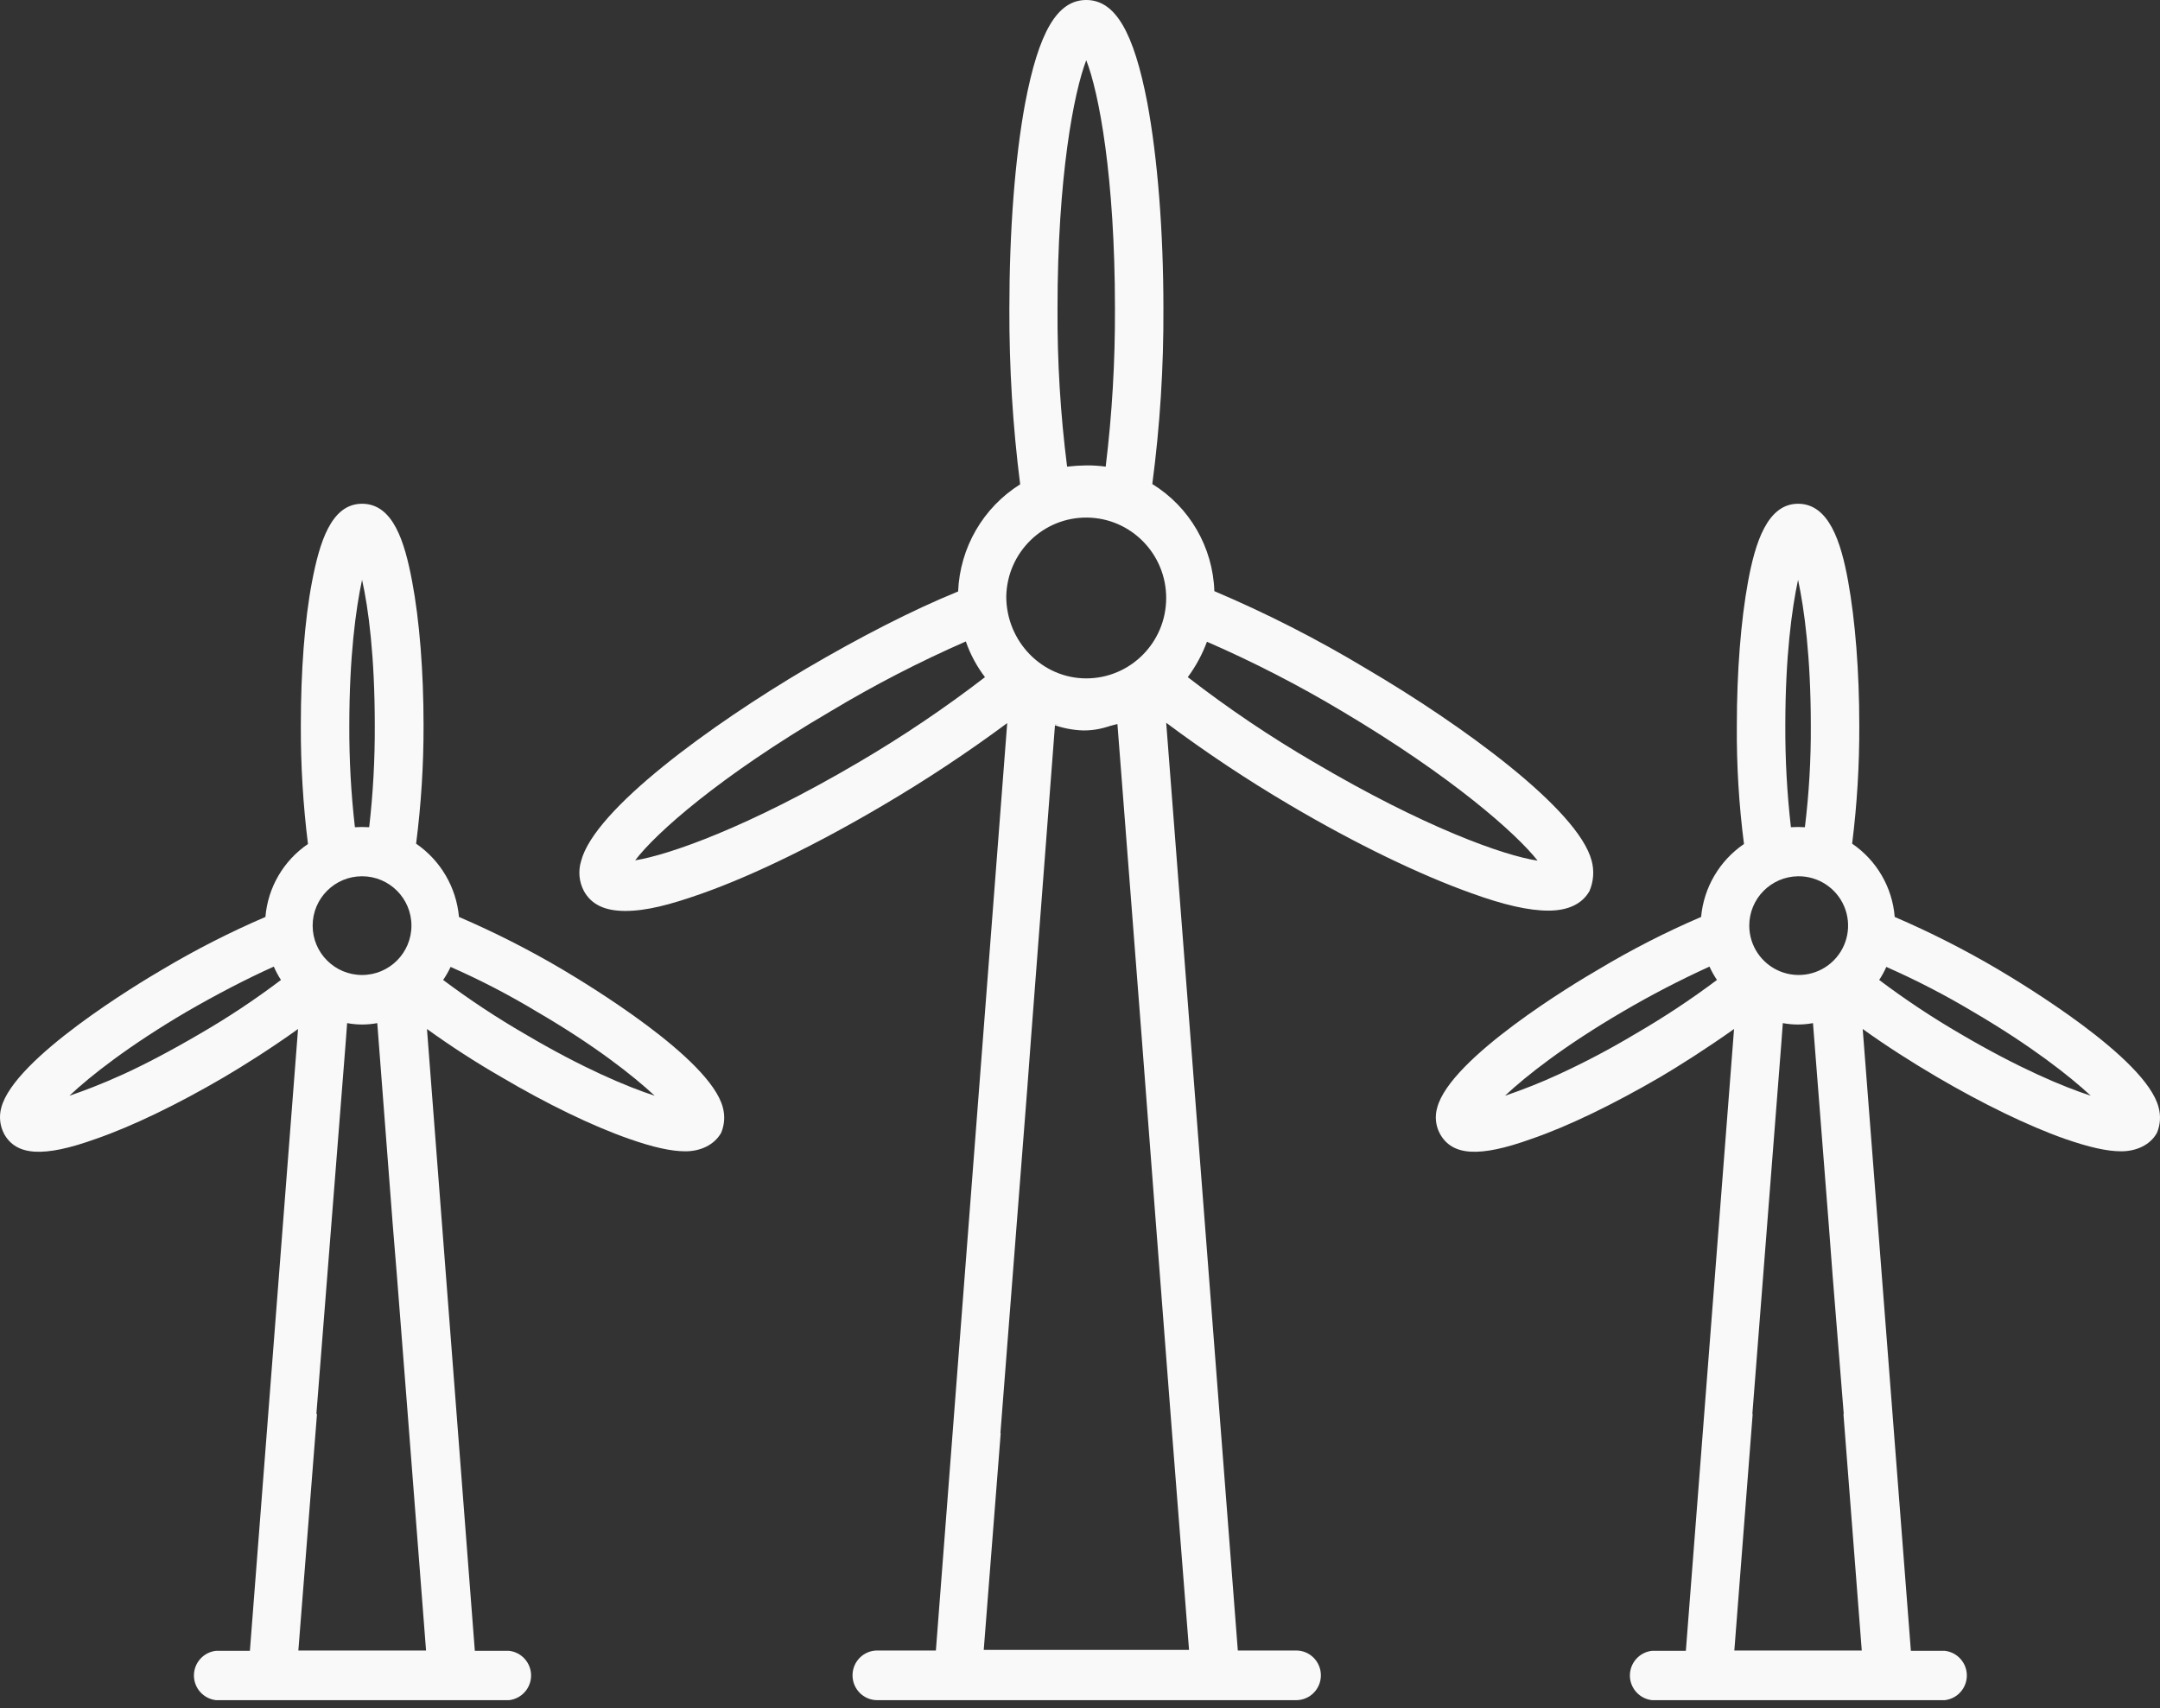 <?xml version="1.0" encoding="UTF-8"?>
<svg width="110px" height="87px" viewBox="0 0 110 87" version="1.1" xmlns="http://www.w3.org/2000/svg" xmlns:xlink="http://www.w3.org/1999/xlink">
    <rect x="0" y="0" width="110" height="87" fill="#333333" stroke="none"/>
    <!-- Generator: Sketch 55.2 (78181) - https://sketchapp.com -->
    <title>iconografiaMONDRAGON-07</title>
    <desc>Created with Sketch.</desc>
    <g id="Welcome" stroke="none" stroke-width="1" fill="none" fill-rule="evenodd">
        <g id="inner-AREAS-INTERES-v2-Copy-2" transform="translate(-679, -965)" fill="#F9F9F9" fill-rule="nonzero">
            <g id="areas" transform="translate(-17, 846)">
                <g id="Group-Copy" transform="translate(555, 119)">
                    <g id="iconografiaMONDRAGON-07" transform="translate(141, 0)">
                        <path d="M81.055,43.832 C80.364,41.207 74.436,36.906 69.562,34.044 C67.084,32.552 64.504,31.236 61.842,30.107 C61.768,27.87 60.581,25.82 58.682,24.652 C59.074,21.685 59.263,18.695 59.248,15.702 C59.248,11.78 58.95,8.049 58.431,5.25 C57.739,1.629 56.796,0 55.318,0 C53.84,0 52.896,1.629 52.205,5.266 C51.686,8.064 51.403,11.78 51.403,15.718 C51.392,18.71 51.575,21.699 51.953,24.667 C50.067,25.848 48.884,27.89 48.793,30.123 C46.466,31.071 43.793,32.447 41.073,34.044 C36.199,36.922 30.272,41.223 29.595,43.848 C29.436,44.358 29.487,44.91 29.737,45.382 C30.114,46.062 30.79,46.394 31.844,46.394 C32.897,46.394 34.092,46.093 35.743,45.508 C38.384,44.575 41.67,42.962 44.988,41.002 C47.161,39.723 49.266,38.33 51.293,36.827 L47.661,84.059 L44.673,84.059 C43.979,84.059 43.416,84.625 43.416,85.324 C43.416,86.023 43.979,86.589 44.673,86.589 L66.009,86.589 C66.704,86.589 67.267,86.023 67.267,85.324 C67.267,84.625 66.704,84.059 66.009,84.059 L63.037,84.059 L59.39,36.811 C61.414,38.322 63.519,39.721 65.694,41.002 C69.012,42.962 72.314,44.559 74.939,45.492 C76.59,46.093 77.864,46.378 78.854,46.378 C79.845,46.378 80.568,46.046 80.945,45.382 C81.155,44.893 81.194,44.346 81.055,43.832 Z M43.761,38.804 C38.101,42.14 34.045,43.547 32.347,43.816 C33.4,42.425 36.655,39.531 42.299,36.226 C44.517,34.894 46.817,33.706 49.186,32.669 C49.412,33.323 49.742,33.937 50.161,34.487 C48.119,36.058 45.982,37.5 43.761,38.804 L43.761,38.804 Z M55.318,3.068 C55.962,4.696 56.78,9.013 56.78,15.702 C56.792,18.397 56.635,21.091 56.308,23.766 C55.98,23.721 55.649,23.7 55.318,23.703 C54.992,23.707 54.666,23.728 54.343,23.766 C54.002,21.092 53.839,18.398 53.855,15.702 C53.855,9.013 54.689,4.696 55.318,3.068 Z M50.098,84.027 L50.962,72.99 L50.947,72.99 L52,59.471 L52.315,55.438 L52.503,52.908 L52.503,52.908 L53.73,36.875 C54.25,37 54.782,37.069 55.318,37.08 C55.854,37.084 56.388,37.015 56.906,36.875 L58.148,52.908 L58.839,61.969 L59.688,72.99 L60.553,84.027 L50.098,84.027 Z M55.318,34.55 C53.085,34.55 51.245,32.684 51.245,30.376 C51.289,28.125 53.131,26.331 55.369,26.36 C57.607,26.389 59.403,28.229 59.389,30.481 C59.375,32.732 57.556,34.55 55.318,34.55 L55.318,34.55 Z M66.889,38.804 C64.665,37.508 62.527,36.065 60.49,34.487 C60.897,33.935 61.226,33.328 61.465,32.684 C63.834,33.715 66.134,34.899 68.352,36.226 C73.996,39.579 77.235,42.472 78.304,43.832 C76.59,43.579 72.534,42.14 66.889,38.804 L66.889,38.804 Z" id="Shape"></path>
                        <path d="M36.808,56.391 C36.143,53.877 29.861,50.099 28.611,49.356 C26.923,48.361 25.174,47.474 23.374,46.7 C23.239,45.193 22.439,43.825 21.191,42.968 C21.447,40.971 21.574,38.959 21.57,36.945 C21.57,34.194 21.365,31.601 20.985,29.593 C20.605,27.585 20.02,25.656 18.438,25.656 C16.855,25.656 16.27,27.648 15.89,29.624 C15.51,31.601 15.32,34.209 15.32,36.945 C15.313,38.963 15.434,40.981 15.684,42.984 C14.438,43.833 13.641,45.198 13.517,46.7 C11.714,47.474 9.964,48.367 8.279,49.371 C7.029,50.099 0.732,53.893 0.067,56.407 C-0.058,56.857 -0.007,57.337 0.21,57.751 C0.827,58.858 2.203,58.968 4.877,58.004 C6.713,57.371 9.039,56.249 11.412,54.858 C12.377,54.288 13.77,53.419 15.178,52.407 L12.726,84.075 L11.001,84.075 C10.36,84.147 9.876,84.688 9.876,85.332 C9.876,85.976 10.36,86.517 11.001,86.589 L25.922,86.589 C26.562,86.517 27.046,85.976 27.046,85.332 C27.046,84.688 26.562,84.147 25.922,84.075 L24.181,84.075 L21.744,52.407 C22.957,53.282 24.214,54.095 25.51,54.842 C27.836,56.217 30.146,57.34 32.045,58.004 C33.263,58.431 34.181,58.636 34.909,58.636 C35.637,58.636 36.365,58.336 36.729,57.688 C36.899,57.276 36.927,56.82 36.808,56.391 L36.808,56.391 Z M10.162,52.66 C8.675,53.53 7.377,54.209 6.27,54.715 C5.162,55.221 4.229,55.569 3.533,55.806 C4.608,54.794 6.555,53.261 9.514,51.522 C11.08,50.62 12.567,49.846 13.944,49.229 C14.046,49.465 14.168,49.693 14.308,49.909 C12.984,50.911 11.6,51.83 10.162,52.66 L10.162,52.66 Z M18.438,29.53 C18.77,31 19.086,33.45 19.086,36.945 C19.094,38.677 18.999,40.409 18.801,42.13 C18.559,42.115 18.316,42.115 18.074,42.13 C17.876,40.409 17.781,38.677 17.789,36.945 C17.789,33.45 18.121,31 18.438,29.53 Z M18.438,44.628 C19.827,44.628 20.953,45.754 20.953,47.142 C20.953,48.531 19.827,49.656 18.438,49.656 C17.048,49.656 15.922,48.531 15.922,47.142 C15.922,45.754 17.048,44.628 18.438,44.628 Z M15.194,84.059 L16.143,72.012 L16.112,72.012 L17.599,53.166 L17.678,52.107 C18.185,52.202 18.706,52.202 19.213,52.107 L20.004,62.415 L20.21,64.929 L20.763,72.012 L20.763,72.012 L21.697,84.059 L15.194,84.059 Z M26.729,52.66 C25.288,51.826 23.899,50.907 22.567,49.909 C22.712,49.699 22.839,49.477 22.947,49.245 C24.466,49.913 25.941,50.679 27.361,51.537 C30.32,53.261 32.251,54.794 33.342,55.806 C31.934,55.348 29.672,54.399 26.729,52.66 L26.729,52.66 Z" id="Shape"></path>
                        <path d="M109.927,56.391 C109.278,53.877 102.979,50.099 101.729,49.356 C100.04,48.361 98.29,47.474 96.49,46.7 C96.37,45.192 95.573,43.82 94.322,42.968 C94.572,40.97 94.694,38.958 94.686,36.945 C94.686,34.194 94.48,31.601 94.116,29.593 C93.752,27.585 93.135,25.656 91.568,25.656 C90.001,25.656 89.384,27.648 89.02,29.624 C88.656,31.601 88.45,34.209 88.45,36.945 C88.434,38.964 88.556,40.981 88.814,42.984 C87.568,43.835 86.767,45.198 86.63,46.7 C84.83,47.471 83.085,48.364 81.407,49.371 C80.141,50.099 73.857,53.893 73.193,56.407 C73.059,56.856 73.11,57.34 73.335,57.751 C73.952,58.858 75.314,58.968 77.988,58.004 C79.84,57.371 82.151,56.249 84.541,54.858 C85.506,54.288 86.883,53.419 88.308,52.407 L85.854,84.075 L84.129,84.075 C83.489,84.147 83.004,84.688 83.004,85.332 C83.004,85.976 83.489,86.517 84.129,86.589 L99.038,86.589 C99.679,86.517 100.163,85.976 100.163,85.332 C100.163,84.688 99.679,84.147 99.038,84.075 L97.313,84.075 L94.86,52.407 C96.047,53.261 97.361,54.099 98.627,54.842 C100.969,56.217 103.28,57.34 105.163,58.004 C106.398,58.431 107.3,58.636 108.028,58.636 C108.756,58.636 109.5,58.336 109.848,57.688 C110.019,57.276 110.046,56.82 109.927,56.391 Z M83.275,52.66 C82.015,53.415 80.715,54.101 79.381,54.715 C78.488,55.127 77.574,55.491 76.643,55.806 C77.719,54.794 79.666,53.261 82.641,51.522 C84.073,50.681 85.546,49.916 87.057,49.229 C87.165,49.466 87.292,49.693 87.437,49.909 C86.105,50.907 84.715,51.826 83.275,52.66 L83.275,52.66 Z M91.568,29.53 C91.884,31 92.217,33.45 92.217,36.945 C92.228,38.678 92.127,40.41 91.916,42.13 C91.679,42.114 91.441,42.114 91.204,42.13 C91.006,40.409 90.911,38.677 90.919,36.945 C90.919,33.45 91.251,31 91.568,29.53 L91.568,29.53 Z M91.568,44.628 C92.588,44.616 93.516,45.22 93.915,46.158 C94.315,47.096 94.107,48.183 93.39,48.908 C92.673,49.634 91.588,49.855 90.644,49.468 C89.7,49.08 89.083,48.162 89.083,47.142 C89.083,45.766 90.19,44.646 91.568,44.628 L91.568,44.628 Z M88.323,84.059 L89.257,72.012 L89.241,72.012 L90.713,53.166 L90.792,52.107 C91.3,52.202 91.82,52.202 92.328,52.107 L93.135,62.415 L93.325,64.929 L93.894,72.012 L93.879,72.012 L94.812,84.059 L88.323,84.059 Z M99.845,52.66 C98.41,51.826 97.025,50.907 95.699,49.909 C95.839,49.698 95.96,49.476 96.063,49.245 C97.586,49.916 99.066,50.682 100.494,51.537 C103.438,53.261 105.385,54.794 106.477,55.806 C105.068,55.348 102.805,54.399 99.845,52.66 Z" id="Shape"></path>
                        <path d="M56.764,36.88 C56.241,37.099 55.702,37.207 55.16,37.201 C54.62,37.184 54.082,37.077 53.557,36.88 L56.764,36.88 Z" id="Path"></path>
                        <polygon id="Path" points="59.65 73.12 59.65 73.12 58.688 61.895"></polygon>
                    </g>
                </g>
            </g>
        </g>
    </g>
</svg>